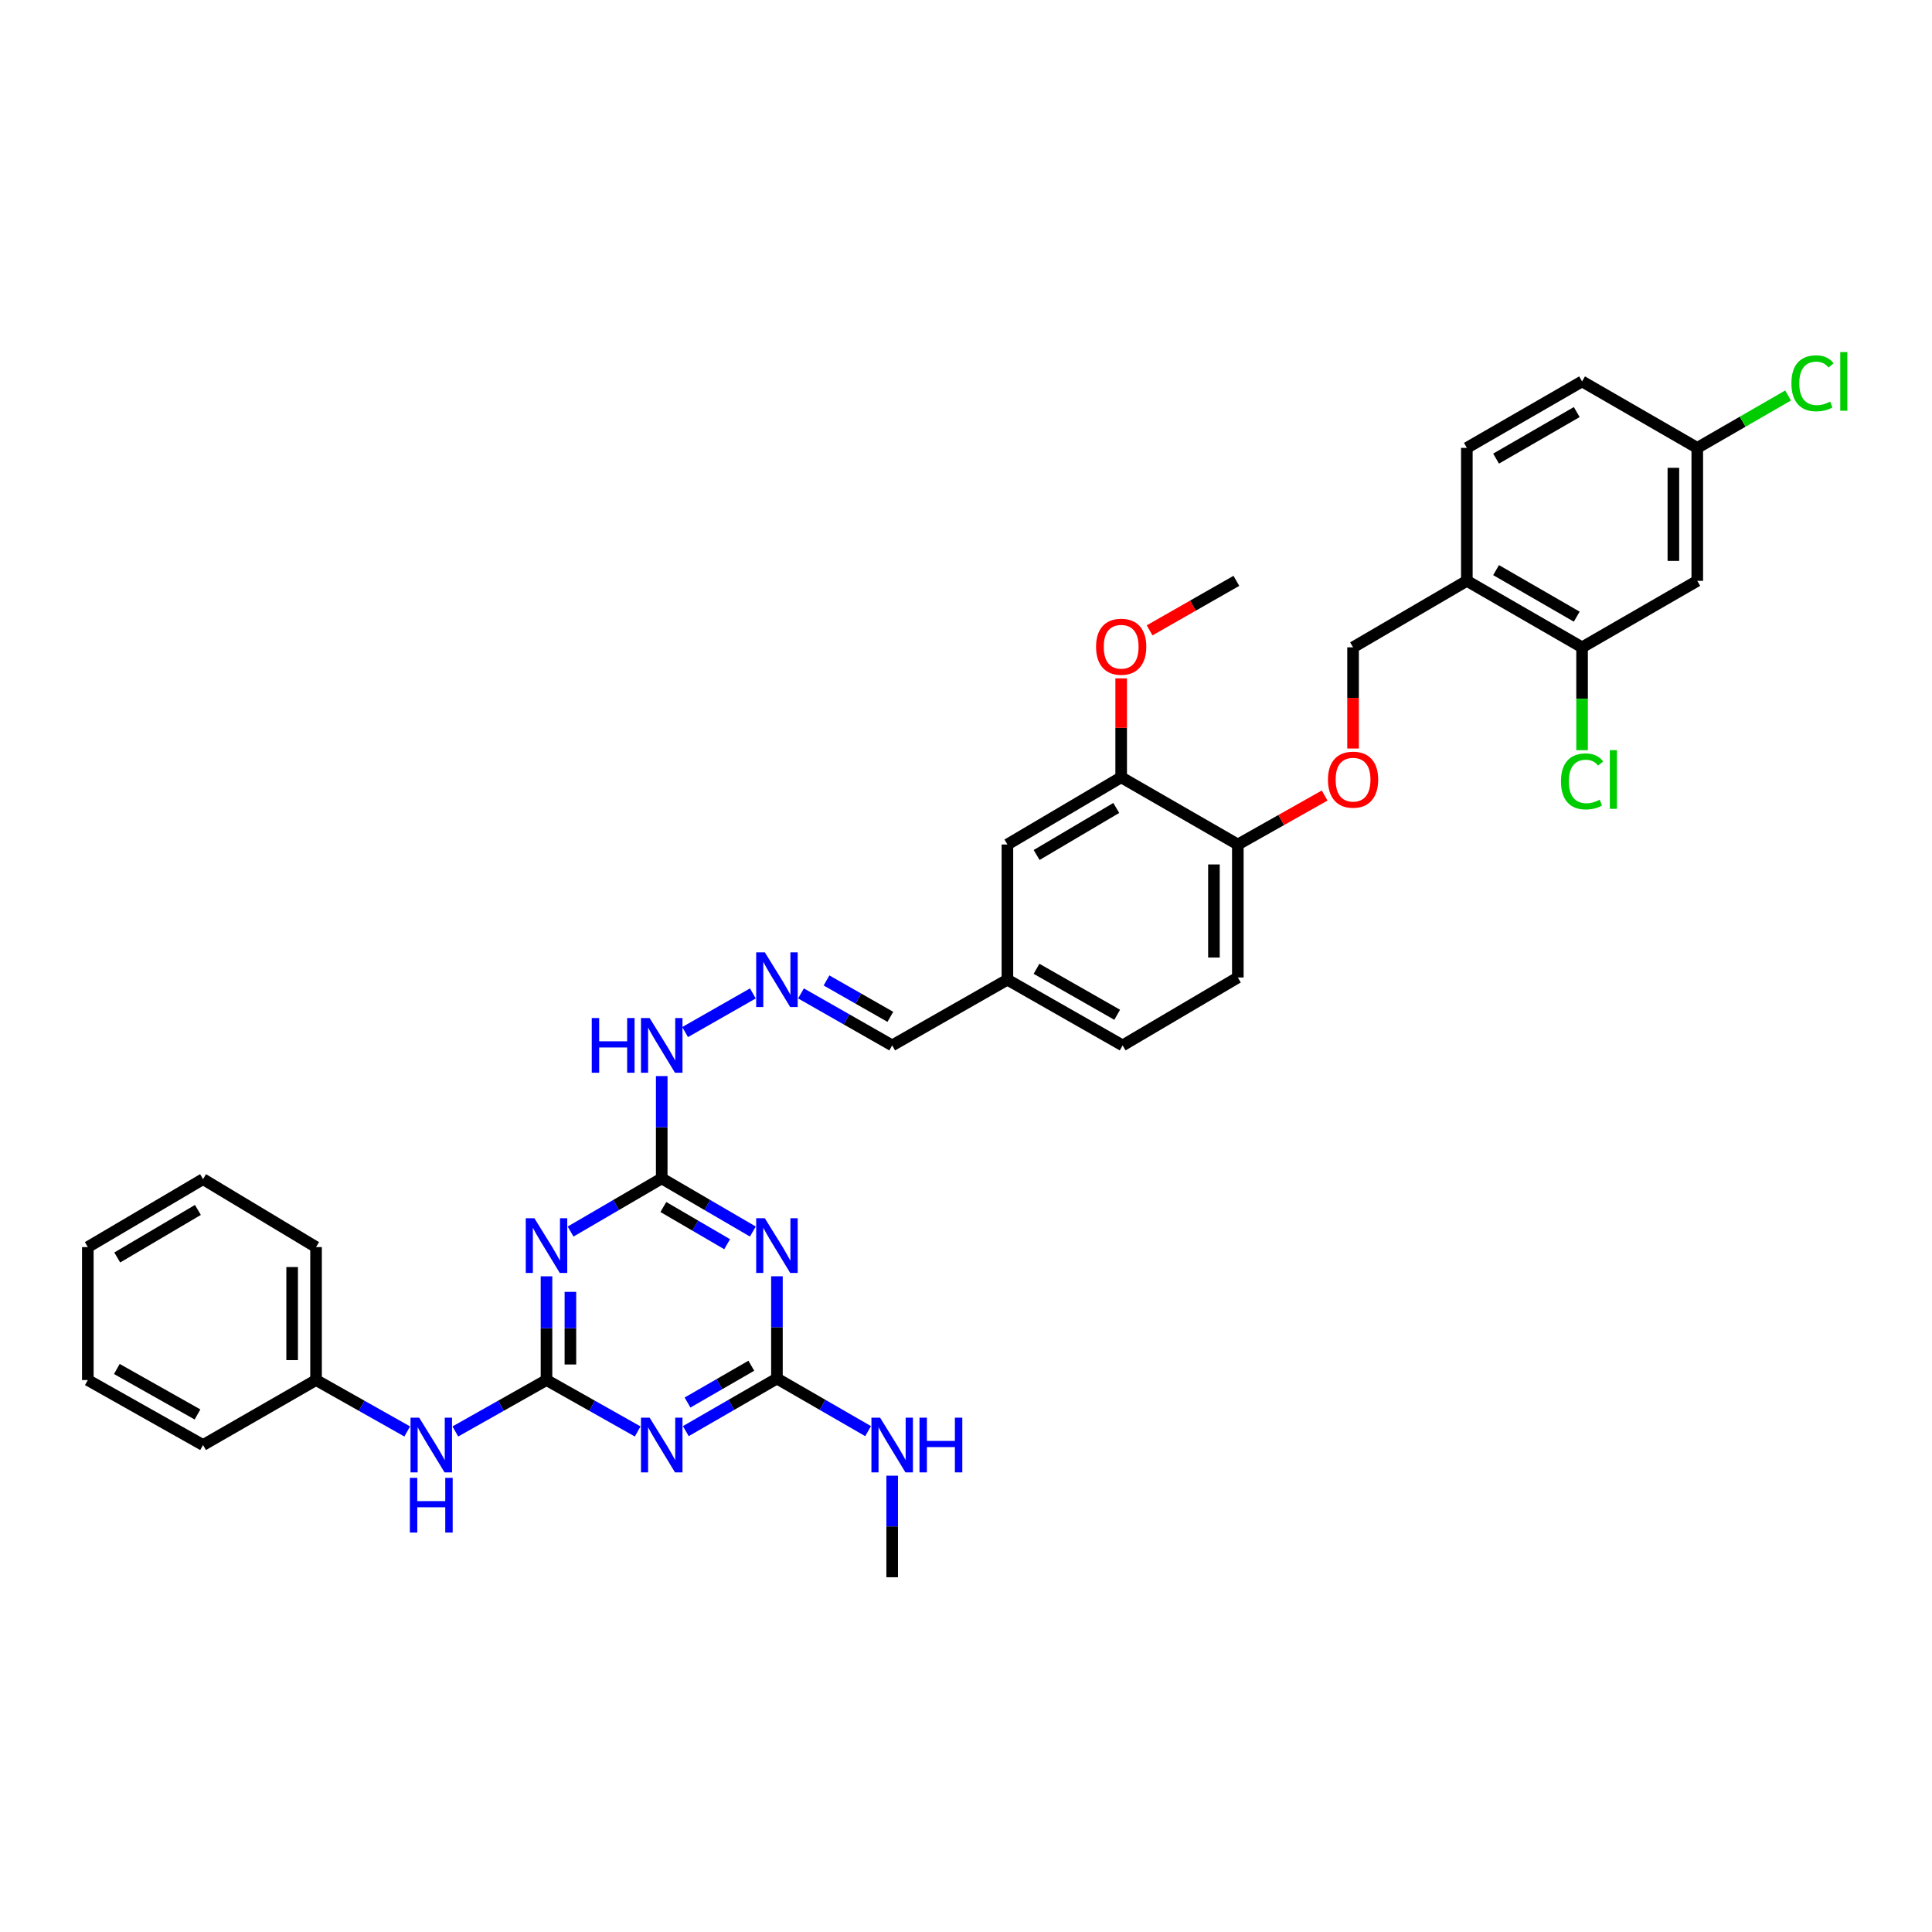 <?xml version='1.0' encoding='iso-8859-1'?>
<svg version='1.1' baseProfile='full'
              xmlns='http://www.w3.org/2000/svg'
                      xmlns:rdkit='http://www.rdkit.org/xml'
                      xmlns:xlink='http://www.w3.org/1999/xlink'
                  xml:space='preserve'
width='1000px' height='1000px' viewBox='0 0 1000 1000'>
<!-- END OF HEADER -->
<rect style='opacity:1.0;fill:#FFFFFF;stroke:none' width='1000' height='1000' x='0' y='0'> </rect>
<path class='bond-0' d='M 282.869,714.312 L 282.869,687.465' style='fill:none;fill-rule:evenodd;stroke:#000000;stroke-width:6px;stroke-linecap:butt;stroke-linejoin:miter;stroke-opacity:1' />
<path class='bond-0' d='M 282.869,687.465 L 282.869,660.618' style='fill:none;fill-rule:evenodd;stroke:#0000FF;stroke-width:6px;stroke-linecap:butt;stroke-linejoin:miter;stroke-opacity:1' />
<path class='bond-0' d='M 295.24,706.258 L 295.24,687.465' style='fill:none;fill-rule:evenodd;stroke:#000000;stroke-width:6px;stroke-linecap:butt;stroke-linejoin:miter;stroke-opacity:1' />
<path class='bond-0' d='M 295.24,687.465 L 295.24,668.672' style='fill:none;fill-rule:evenodd;stroke:#0000FF;stroke-width:6px;stroke-linecap:butt;stroke-linejoin:miter;stroke-opacity:1' />
<path class='bond-1' d='M 282.869,714.312 L 306.464,727.616' style='fill:none;fill-rule:evenodd;stroke:#000000;stroke-width:6px;stroke-linecap:butt;stroke-linejoin:miter;stroke-opacity:1' />
<path class='bond-1' d='M 306.464,727.616 L 330.06,740.92' style='fill:none;fill-rule:evenodd;stroke:#0000FF;stroke-width:6px;stroke-linecap:butt;stroke-linejoin:miter;stroke-opacity:1' />
<path class='bond-7' d='M 282.869,714.312 L 259.274,727.616' style='fill:none;fill-rule:evenodd;stroke:#000000;stroke-width:6px;stroke-linecap:butt;stroke-linejoin:miter;stroke-opacity:1' />
<path class='bond-7' d='M 259.274,727.616 L 235.679,740.92' style='fill:none;fill-rule:evenodd;stroke:#0000FF;stroke-width:6px;stroke-linecap:butt;stroke-linejoin:miter;stroke-opacity:1' />
<path class='bond-3' d='M 295.335,637.448 L 318.923,623.692' style='fill:none;fill-rule:evenodd;stroke:#0000FF;stroke-width:6px;stroke-linecap:butt;stroke-linejoin:miter;stroke-opacity:1' />
<path class='bond-3' d='M 318.923,623.692 L 342.511,609.935' style='fill:none;fill-rule:evenodd;stroke:#000000;stroke-width:6px;stroke-linecap:butt;stroke-linejoin:miter;stroke-opacity:1' />
<path class='bond-4' d='M 354.972,740.75 L 378.556,727.139' style='fill:none;fill-rule:evenodd;stroke:#0000FF;stroke-width:6px;stroke-linecap:butt;stroke-linejoin:miter;stroke-opacity:1' />
<path class='bond-4' d='M 378.556,727.139 L 402.14,713.529' style='fill:none;fill-rule:evenodd;stroke:#000000;stroke-width:6px;stroke-linecap:butt;stroke-linejoin:miter;stroke-opacity:1' />
<path class='bond-4' d='M 355.864,725.952 L 372.373,716.425' style='fill:none;fill-rule:evenodd;stroke:#0000FF;stroke-width:6px;stroke-linecap:butt;stroke-linejoin:miter;stroke-opacity:1' />
<path class='bond-4' d='M 372.373,716.425 L 388.881,706.897' style='fill:none;fill-rule:evenodd;stroke:#000000;stroke-width:6px;stroke-linecap:butt;stroke-linejoin:miter;stroke-opacity:1' />
<path class='bond-2' d='M 402.14,660.599 L 402.14,687.064' style='fill:none;fill-rule:evenodd;stroke:#0000FF;stroke-width:6px;stroke-linecap:butt;stroke-linejoin:miter;stroke-opacity:1' />
<path class='bond-2' d='M 402.14,687.064 L 402.14,713.529' style='fill:none;fill-rule:evenodd;stroke:#000000;stroke-width:6px;stroke-linecap:butt;stroke-linejoin:miter;stroke-opacity:1' />
<path class='bond-35' d='M 389.674,637.447 L 366.093,623.691' style='fill:none;fill-rule:evenodd;stroke:#0000FF;stroke-width:6px;stroke-linecap:butt;stroke-linejoin:miter;stroke-opacity:1' />
<path class='bond-35' d='M 366.093,623.691 L 342.511,609.935' style='fill:none;fill-rule:evenodd;stroke:#000000;stroke-width:6px;stroke-linecap:butt;stroke-linejoin:miter;stroke-opacity:1' />
<path class='bond-35' d='M 376.366,644.006 L 359.859,634.377' style='fill:none;fill-rule:evenodd;stroke:#0000FF;stroke-width:6px;stroke-linecap:butt;stroke-linejoin:miter;stroke-opacity:1' />
<path class='bond-35' d='M 359.859,634.377 L 343.352,624.748' style='fill:none;fill-rule:evenodd;stroke:#000000;stroke-width:6px;stroke-linecap:butt;stroke-linejoin:miter;stroke-opacity:1' />
<path class='bond-12' d='M 342.511,609.935 L 342.511,583.456' style='fill:none;fill-rule:evenodd;stroke:#000000;stroke-width:6px;stroke-linecap:butt;stroke-linejoin:miter;stroke-opacity:1' />
<path class='bond-12' d='M 342.511,583.456 L 342.511,556.978' style='fill:none;fill-rule:evenodd;stroke:#0000FF;stroke-width:6px;stroke-linecap:butt;stroke-linejoin:miter;stroke-opacity:1' />
<path class='bond-16' d='M 402.14,713.529 L 425.734,727.14' style='fill:none;fill-rule:evenodd;stroke:#000000;stroke-width:6px;stroke-linecap:butt;stroke-linejoin:miter;stroke-opacity:1' />
<path class='bond-16' d='M 425.734,727.14 L 449.327,740.752' style='fill:none;fill-rule:evenodd;stroke:#0000FF;stroke-width:6px;stroke-linecap:butt;stroke-linejoin:miter;stroke-opacity:1' />
<path class='bond-5' d='M 818.88,335.057 L 759.238,300.645' style='fill:none;fill-rule:evenodd;stroke:#000000;stroke-width:6px;stroke-linecap:butt;stroke-linejoin:miter;stroke-opacity:1' />
<path class='bond-5' d='M 816.116,319.18 L 774.366,295.091' style='fill:none;fill-rule:evenodd;stroke:#000000;stroke-width:6px;stroke-linecap:butt;stroke-linejoin:miter;stroke-opacity:1' />
<path class='bond-9' d='M 818.88,335.057 L 878.508,300.645' style='fill:none;fill-rule:evenodd;stroke:#000000;stroke-width:6px;stroke-linecap:butt;stroke-linejoin:miter;stroke-opacity:1' />
<path class='bond-22' d='M 818.88,335.057 L 818.88,361.678' style='fill:none;fill-rule:evenodd;stroke:#000000;stroke-width:6px;stroke-linecap:butt;stroke-linejoin:miter;stroke-opacity:1' />
<path class='bond-22' d='M 818.88,361.678 L 818.88,388.299' style='fill:none;fill-rule:evenodd;stroke:#00CC00;stroke-width:6px;stroke-linecap:butt;stroke-linejoin:miter;stroke-opacity:1' />
<path class='bond-6' d='M 759.238,300.645 L 700.344,335.057' style='fill:none;fill-rule:evenodd;stroke:#000000;stroke-width:6px;stroke-linecap:butt;stroke-linejoin:miter;stroke-opacity:1' />
<path class='bond-17' d='M 759.238,300.645 L 759.238,231.82' style='fill:none;fill-rule:evenodd;stroke:#000000;stroke-width:6px;stroke-linecap:butt;stroke-linejoin:miter;stroke-opacity:1' />
<path class='bond-23' d='M 210.775,740.92 L 187.18,727.616' style='fill:none;fill-rule:evenodd;stroke:#0000FF;stroke-width:6px;stroke-linecap:butt;stroke-linejoin:miter;stroke-opacity:1' />
<path class='bond-23' d='M 187.18,727.616 L 163.584,714.312' style='fill:none;fill-rule:evenodd;stroke:#000000;stroke-width:6px;stroke-linecap:butt;stroke-linejoin:miter;stroke-opacity:1' />
<path class='bond-8' d='M 389.684,514.194 L 354.609,534.198' style='fill:none;fill-rule:evenodd;stroke:#0000FF;stroke-width:6px;stroke-linecap:butt;stroke-linejoin:miter;stroke-opacity:1' />
<path class='bond-20' d='M 414.596,514.192 L 438.193,527.644' style='fill:none;fill-rule:evenodd;stroke:#0000FF;stroke-width:6px;stroke-linecap:butt;stroke-linejoin:miter;stroke-opacity:1' />
<path class='bond-20' d='M 438.193,527.644 L 461.789,541.097' style='fill:none;fill-rule:evenodd;stroke:#000000;stroke-width:6px;stroke-linecap:butt;stroke-linejoin:miter;stroke-opacity:1' />
<path class='bond-20' d='M 427.802,507.48 L 444.32,516.897' style='fill:none;fill-rule:evenodd;stroke:#0000FF;stroke-width:6px;stroke-linecap:butt;stroke-linejoin:miter;stroke-opacity:1' />
<path class='bond-20' d='M 444.32,516.897 L 460.837,526.314' style='fill:none;fill-rule:evenodd;stroke:#000000;stroke-width:6px;stroke-linecap:butt;stroke-linejoin:miter;stroke-opacity:1' />
<path class='bond-38' d='M 878.508,300.645 L 878.508,231.82' style='fill:none;fill-rule:evenodd;stroke:#000000;stroke-width:6px;stroke-linecap:butt;stroke-linejoin:miter;stroke-opacity:1' />
<path class='bond-38' d='M 866.137,290.321 L 866.137,242.144' style='fill:none;fill-rule:evenodd;stroke:#000000;stroke-width:6px;stroke-linecap:butt;stroke-linejoin:miter;stroke-opacity:1' />
<path class='bond-10' d='M 580.318,402.328 L 521.431,437.111' style='fill:none;fill-rule:evenodd;stroke:#000000;stroke-width:6px;stroke-linecap:butt;stroke-linejoin:miter;stroke-opacity:1' />
<path class='bond-10' d='M 577.776,418.197 L 536.556,442.545' style='fill:none;fill-rule:evenodd;stroke:#000000;stroke-width:6px;stroke-linecap:butt;stroke-linejoin:miter;stroke-opacity:1' />
<path class='bond-26' d='M 580.318,402.328 L 580.318,376.722' style='fill:none;fill-rule:evenodd;stroke:#000000;stroke-width:6px;stroke-linecap:butt;stroke-linejoin:miter;stroke-opacity:1' />
<path class='bond-26' d='M 580.318,376.722 L 580.318,351.117' style='fill:none;fill-rule:evenodd;stroke:#FF0000;stroke-width:6px;stroke-linecap:butt;stroke-linejoin:miter;stroke-opacity:1' />
<path class='bond-37' d='M 580.318,402.328 L 640.702,437.111' style='fill:none;fill-rule:evenodd;stroke:#000000;stroke-width:6px;stroke-linecap:butt;stroke-linejoin:miter;stroke-opacity:1' />
<path class='bond-11' d='M 640.702,437.111 L 640.702,505.949' style='fill:none;fill-rule:evenodd;stroke:#000000;stroke-width:6px;stroke-linecap:butt;stroke-linejoin:miter;stroke-opacity:1' />
<path class='bond-11' d='M 628.331,447.437 L 628.331,495.624' style='fill:none;fill-rule:evenodd;stroke:#000000;stroke-width:6px;stroke-linecap:butt;stroke-linejoin:miter;stroke-opacity:1' />
<path class='bond-13' d='M 640.702,437.111 L 663.167,424.439' style='fill:none;fill-rule:evenodd;stroke:#000000;stroke-width:6px;stroke-linecap:butt;stroke-linejoin:miter;stroke-opacity:1' />
<path class='bond-13' d='M 663.167,424.439 L 685.633,411.767' style='fill:none;fill-rule:evenodd;stroke:#FF0000;stroke-width:6px;stroke-linecap:butt;stroke-linejoin:miter;stroke-opacity:1' />
<path class='bond-14' d='M 700.344,387.439 L 700.344,361.248' style='fill:none;fill-rule:evenodd;stroke:#FF0000;stroke-width:6px;stroke-linecap:butt;stroke-linejoin:miter;stroke-opacity:1' />
<path class='bond-14' d='M 700.344,361.248 L 700.344,335.057' style='fill:none;fill-rule:evenodd;stroke:#000000;stroke-width:6px;stroke-linecap:butt;stroke-linejoin:miter;stroke-opacity:1' />
<path class='bond-15' d='M 521.431,437.111 L 521.431,507.09' style='fill:none;fill-rule:evenodd;stroke:#000000;stroke-width:6px;stroke-linecap:butt;stroke-linejoin:miter;stroke-opacity:1' />
<path class='bond-28' d='M 461.789,763.812 L 461.789,790.096' style='fill:none;fill-rule:evenodd;stroke:#0000FF;stroke-width:6px;stroke-linecap:butt;stroke-linejoin:miter;stroke-opacity:1' />
<path class='bond-28' d='M 461.789,790.096 L 461.789,816.381' style='fill:none;fill-rule:evenodd;stroke:#000000;stroke-width:6px;stroke-linecap:butt;stroke-linejoin:miter;stroke-opacity:1' />
<path class='bond-24' d='M 759.238,231.82 L 818.88,197.415' style='fill:none;fill-rule:evenodd;stroke:#000000;stroke-width:6px;stroke-linecap:butt;stroke-linejoin:miter;stroke-opacity:1' />
<path class='bond-24' d='M 774.366,237.375 L 816.115,213.292' style='fill:none;fill-rule:evenodd;stroke:#000000;stroke-width:6px;stroke-linecap:butt;stroke-linejoin:miter;stroke-opacity:1' />
<path class='bond-18' d='M 640.702,505.949 L 581.074,541.097' style='fill:none;fill-rule:evenodd;stroke:#000000;stroke-width:6px;stroke-linecap:butt;stroke-linejoin:miter;stroke-opacity:1' />
<path class='bond-19' d='M 878.508,231.82 L 818.88,197.415' style='fill:none;fill-rule:evenodd;stroke:#000000;stroke-width:6px;stroke-linecap:butt;stroke-linejoin:miter;stroke-opacity:1' />
<path class='bond-27' d='M 878.508,231.82 L 902.009,218.264' style='fill:none;fill-rule:evenodd;stroke:#000000;stroke-width:6px;stroke-linecap:butt;stroke-linejoin:miter;stroke-opacity:1' />
<path class='bond-27' d='M 902.009,218.264 L 925.509,204.707' style='fill:none;fill-rule:evenodd;stroke:#00CC00;stroke-width:6px;stroke-linecap:butt;stroke-linejoin:miter;stroke-opacity:1' />
<path class='bond-21' d='M 461.789,541.097 L 521.431,507.09' style='fill:none;fill-rule:evenodd;stroke:#000000;stroke-width:6px;stroke-linecap:butt;stroke-linejoin:miter;stroke-opacity:1' />
<path class='bond-25' d='M 521.431,507.09 L 581.074,541.097' style='fill:none;fill-rule:evenodd;stroke:#000000;stroke-width:6px;stroke-linecap:butt;stroke-linejoin:miter;stroke-opacity:1' />
<path class='bond-25' d='M 536.505,501.444 L 578.255,525.249' style='fill:none;fill-rule:evenodd;stroke:#000000;stroke-width:6px;stroke-linecap:butt;stroke-linejoin:miter;stroke-opacity:1' />
<path class='bond-29' d='M 163.584,714.312 L 163.584,645.488' style='fill:none;fill-rule:evenodd;stroke:#000000;stroke-width:6px;stroke-linecap:butt;stroke-linejoin:miter;stroke-opacity:1' />
<path class='bond-29' d='M 151.213,703.989 L 151.213,655.812' style='fill:none;fill-rule:evenodd;stroke:#000000;stroke-width:6px;stroke-linecap:butt;stroke-linejoin:miter;stroke-opacity:1' />
<path class='bond-30' d='M 163.584,714.312 L 105.097,747.941' style='fill:none;fill-rule:evenodd;stroke:#000000;stroke-width:6px;stroke-linecap:butt;stroke-linejoin:miter;stroke-opacity:1' />
<path class='bond-31' d='M 595.034,326.269 L 617.49,313.457' style='fill:none;fill-rule:evenodd;stroke:#FF0000;stroke-width:6px;stroke-linecap:butt;stroke-linejoin:miter;stroke-opacity:1' />
<path class='bond-31' d='M 617.49,313.457 L 639.946,300.645' style='fill:none;fill-rule:evenodd;stroke:#000000;stroke-width:6px;stroke-linecap:butt;stroke-linejoin:miter;stroke-opacity:1' />
<path class='bond-32' d='M 163.584,645.488 L 105.097,610.327' style='fill:none;fill-rule:evenodd;stroke:#000000;stroke-width:6px;stroke-linecap:butt;stroke-linejoin:miter;stroke-opacity:1' />
<path class='bond-33' d='M 105.097,747.941 L 45.455,714.312' style='fill:none;fill-rule:evenodd;stroke:#000000;stroke-width:6px;stroke-linecap:butt;stroke-linejoin:miter;stroke-opacity:1' />
<path class='bond-33' d='M 102.227,732.121 L 60.477,708.581' style='fill:none;fill-rule:evenodd;stroke:#000000;stroke-width:6px;stroke-linecap:butt;stroke-linejoin:miter;stroke-opacity:1' />
<path class='bond-36' d='M 105.097,610.327 L 45.455,645.488' style='fill:none;fill-rule:evenodd;stroke:#000000;stroke-width:6px;stroke-linecap:butt;stroke-linejoin:miter;stroke-opacity:1' />
<path class='bond-36' d='M 102.433,626.258 L 60.684,650.871' style='fill:none;fill-rule:evenodd;stroke:#000000;stroke-width:6px;stroke-linecap:butt;stroke-linejoin:miter;stroke-opacity:1' />
<path class='bond-34' d='M 45.455,714.312 L 45.455,645.488' style='fill:none;fill-rule:evenodd;stroke:#000000;stroke-width:6px;stroke-linecap:butt;stroke-linejoin:miter;stroke-opacity:1' />
<path  class='atom-1' d='M 276.609 630.558
L 285.889 645.558
Q 286.809 647.038, 288.289 649.718
Q 289.769 652.398, 289.849 652.558
L 289.849 630.558
L 293.609 630.558
L 293.609 658.878
L 289.729 658.878
L 279.769 642.478
Q 278.609 640.558, 277.369 638.358
Q 276.169 636.158, 275.809 635.478
L 275.809 658.878
L 272.129 658.878
L 272.129 630.558
L 276.609 630.558
' fill='#0000FF'/>
<path  class='atom-2' d='M 336.251 733.781
L 345.531 748.781
Q 346.451 750.261, 347.931 752.941
Q 349.411 755.621, 349.491 755.781
L 349.491 733.781
L 353.251 733.781
L 353.251 762.101
L 349.371 762.101
L 339.411 745.701
Q 338.251 743.781, 337.011 741.581
Q 335.811 739.381, 335.451 738.701
L 335.451 762.101
L 331.771 762.101
L 331.771 733.781
L 336.251 733.781
' fill='#0000FF'/>
<path  class='atom-3' d='M 395.88 630.558
L 405.16 645.558
Q 406.08 647.038, 407.56 649.718
Q 409.04 652.398, 409.12 652.558
L 409.12 630.558
L 412.88 630.558
L 412.88 658.878
L 409 658.878
L 399.04 642.478
Q 397.88 640.558, 396.64 638.358
Q 395.44 636.158, 395.08 635.478
L 395.08 658.878
L 391.4 658.878
L 391.4 630.558
L 395.88 630.558
' fill='#0000FF'/>
<path  class='atom-8' d='M 216.967 733.781
L 226.247 748.781
Q 227.167 750.261, 228.647 752.941
Q 230.127 755.621, 230.207 755.781
L 230.207 733.781
L 233.967 733.781
L 233.967 762.101
L 230.087 762.101
L 220.127 745.701
Q 218.967 743.781, 217.727 741.581
Q 216.527 739.381, 216.167 738.701
L 216.167 762.101
L 212.487 762.101
L 212.487 733.781
L 216.967 733.781
' fill='#0000FF'/>
<path  class='atom-8' d='M 212.147 764.933
L 215.987 764.933
L 215.987 776.973
L 230.467 776.973
L 230.467 764.933
L 234.307 764.933
L 234.307 793.253
L 230.467 793.253
L 230.467 780.173
L 215.987 780.173
L 215.987 793.253
L 212.147 793.253
L 212.147 764.933
' fill='#0000FF'/>
<path  class='atom-9' d='M 395.88 492.93
L 405.16 507.93
Q 406.08 509.41, 407.56 512.09
Q 409.04 514.77, 409.12 514.93
L 409.12 492.93
L 412.88 492.93
L 412.88 521.25
L 409 521.25
L 399.04 504.85
Q 397.88 502.93, 396.64 500.73
Q 395.44 498.53, 395.08 497.85
L 395.08 521.25
L 391.4 521.25
L 391.4 492.93
L 395.88 492.93
' fill='#0000FF'/>
<path  class='atom-13' d='M 306.291 526.937
L 310.131 526.937
L 310.131 538.977
L 324.611 538.977
L 324.611 526.937
L 328.451 526.937
L 328.451 555.257
L 324.611 555.257
L 324.611 542.177
L 310.131 542.177
L 310.131 555.257
L 306.291 555.257
L 306.291 526.937
' fill='#0000FF'/>
<path  class='atom-13' d='M 336.251 526.937
L 345.531 541.937
Q 346.451 543.417, 347.931 546.097
Q 349.411 548.777, 349.491 548.937
L 349.491 526.937
L 353.251 526.937
L 353.251 555.257
L 349.371 555.257
L 339.411 538.857
Q 338.251 536.937, 337.011 534.737
Q 335.811 532.537, 335.451 531.857
L 335.451 555.257
L 331.771 555.257
L 331.771 526.937
L 336.251 526.937
' fill='#0000FF'/>
<path  class='atom-14' d='M 687.344 403.549
Q 687.344 396.749, 690.704 392.949
Q 694.064 389.149, 700.344 389.149
Q 706.624 389.149, 709.984 392.949
Q 713.344 396.749, 713.344 403.549
Q 713.344 410.429, 709.944 414.349
Q 706.544 418.229, 700.344 418.229
Q 694.104 418.229, 690.704 414.349
Q 687.344 410.469, 687.344 403.549
M 700.344 415.029
Q 704.664 415.029, 706.984 412.149
Q 709.344 409.229, 709.344 403.549
Q 709.344 397.989, 706.984 395.189
Q 704.664 392.349, 700.344 392.349
Q 696.024 392.349, 693.664 395.149
Q 691.344 397.949, 691.344 403.549
Q 691.344 409.269, 693.664 412.149
Q 696.024 415.029, 700.344 415.029
' fill='#FF0000'/>
<path  class='atom-17' d='M 455.529 733.781
L 464.809 748.781
Q 465.729 750.261, 467.209 752.941
Q 468.689 755.621, 468.769 755.781
L 468.769 733.781
L 472.529 733.781
L 472.529 762.101
L 468.649 762.101
L 458.689 745.701
Q 457.529 743.781, 456.289 741.581
Q 455.089 739.381, 454.729 738.701
L 454.729 762.101
L 451.049 762.101
L 451.049 733.781
L 455.529 733.781
' fill='#0000FF'/>
<path  class='atom-17' d='M 475.929 733.781
L 479.769 733.781
L 479.769 745.821
L 494.249 745.821
L 494.249 733.781
L 498.089 733.781
L 498.089 762.101
L 494.249 762.101
L 494.249 749.021
L 479.769 749.021
L 479.769 762.101
L 475.929 762.101
L 475.929 733.781
' fill='#0000FF'/>
<path  class='atom-23' d='M 807.96 404.449
Q 807.96 397.409, 811.24 393.729
Q 814.56 390.009, 820.84 390.009
Q 826.68 390.009, 829.8 394.129
L 827.16 396.289
Q 824.88 393.289, 820.84 393.289
Q 816.56 393.289, 814.28 396.169
Q 812.04 399.009, 812.04 404.449
Q 812.04 410.049, 814.36 412.929
Q 816.72 415.809, 821.28 415.809
Q 824.4 415.809, 828.04 413.929
L 829.16 416.929
Q 827.68 417.889, 825.44 418.449
Q 823.2 419.009, 820.72 419.009
Q 814.56 419.009, 811.24 415.249
Q 807.96 411.489, 807.96 404.449
' fill='#00CC00'/>
<path  class='atom-23' d='M 833.24 388.289
L 836.92 388.289
L 836.92 418.649
L 833.24 418.649
L 833.24 388.289
' fill='#00CC00'/>
<path  class='atom-27' d='M 567.318 334.745
Q 567.318 327.945, 570.678 324.145
Q 574.038 320.345, 580.318 320.345
Q 586.598 320.345, 589.958 324.145
Q 593.318 327.945, 593.318 334.745
Q 593.318 341.625, 589.918 345.545
Q 586.518 349.425, 580.318 349.425
Q 574.078 349.425, 570.678 345.545
Q 567.318 341.665, 567.318 334.745
M 580.318 346.225
Q 584.638 346.225, 586.958 343.345
Q 589.318 340.425, 589.318 334.745
Q 589.318 329.185, 586.958 326.385
Q 584.638 323.545, 580.318 323.545
Q 575.998 323.545, 573.638 326.345
Q 571.318 329.145, 571.318 334.745
Q 571.318 340.465, 573.638 343.345
Q 575.998 346.225, 580.318 346.225
' fill='#FF0000'/>
<path  class='atom-28' d='M 927.231 198.395
Q 927.231 191.355, 930.511 187.675
Q 933.831 183.955, 940.111 183.955
Q 945.951 183.955, 949.071 188.075
L 946.431 190.235
Q 944.151 187.235, 940.111 187.235
Q 935.831 187.235, 933.551 190.115
Q 931.311 192.955, 931.311 198.395
Q 931.311 203.995, 933.631 206.875
Q 935.991 209.755, 940.551 209.755
Q 943.671 209.755, 947.311 207.875
L 948.431 210.875
Q 946.951 211.835, 944.711 212.395
Q 942.471 212.955, 939.991 212.955
Q 933.831 212.955, 930.511 209.195
Q 927.231 205.435, 927.231 198.395
' fill='#00CC00'/>
<path  class='atom-28' d='M 952.511 182.235
L 956.191 182.235
L 956.191 212.595
L 952.511 212.595
L 952.511 182.235
' fill='#00CC00'/>
</svg>
